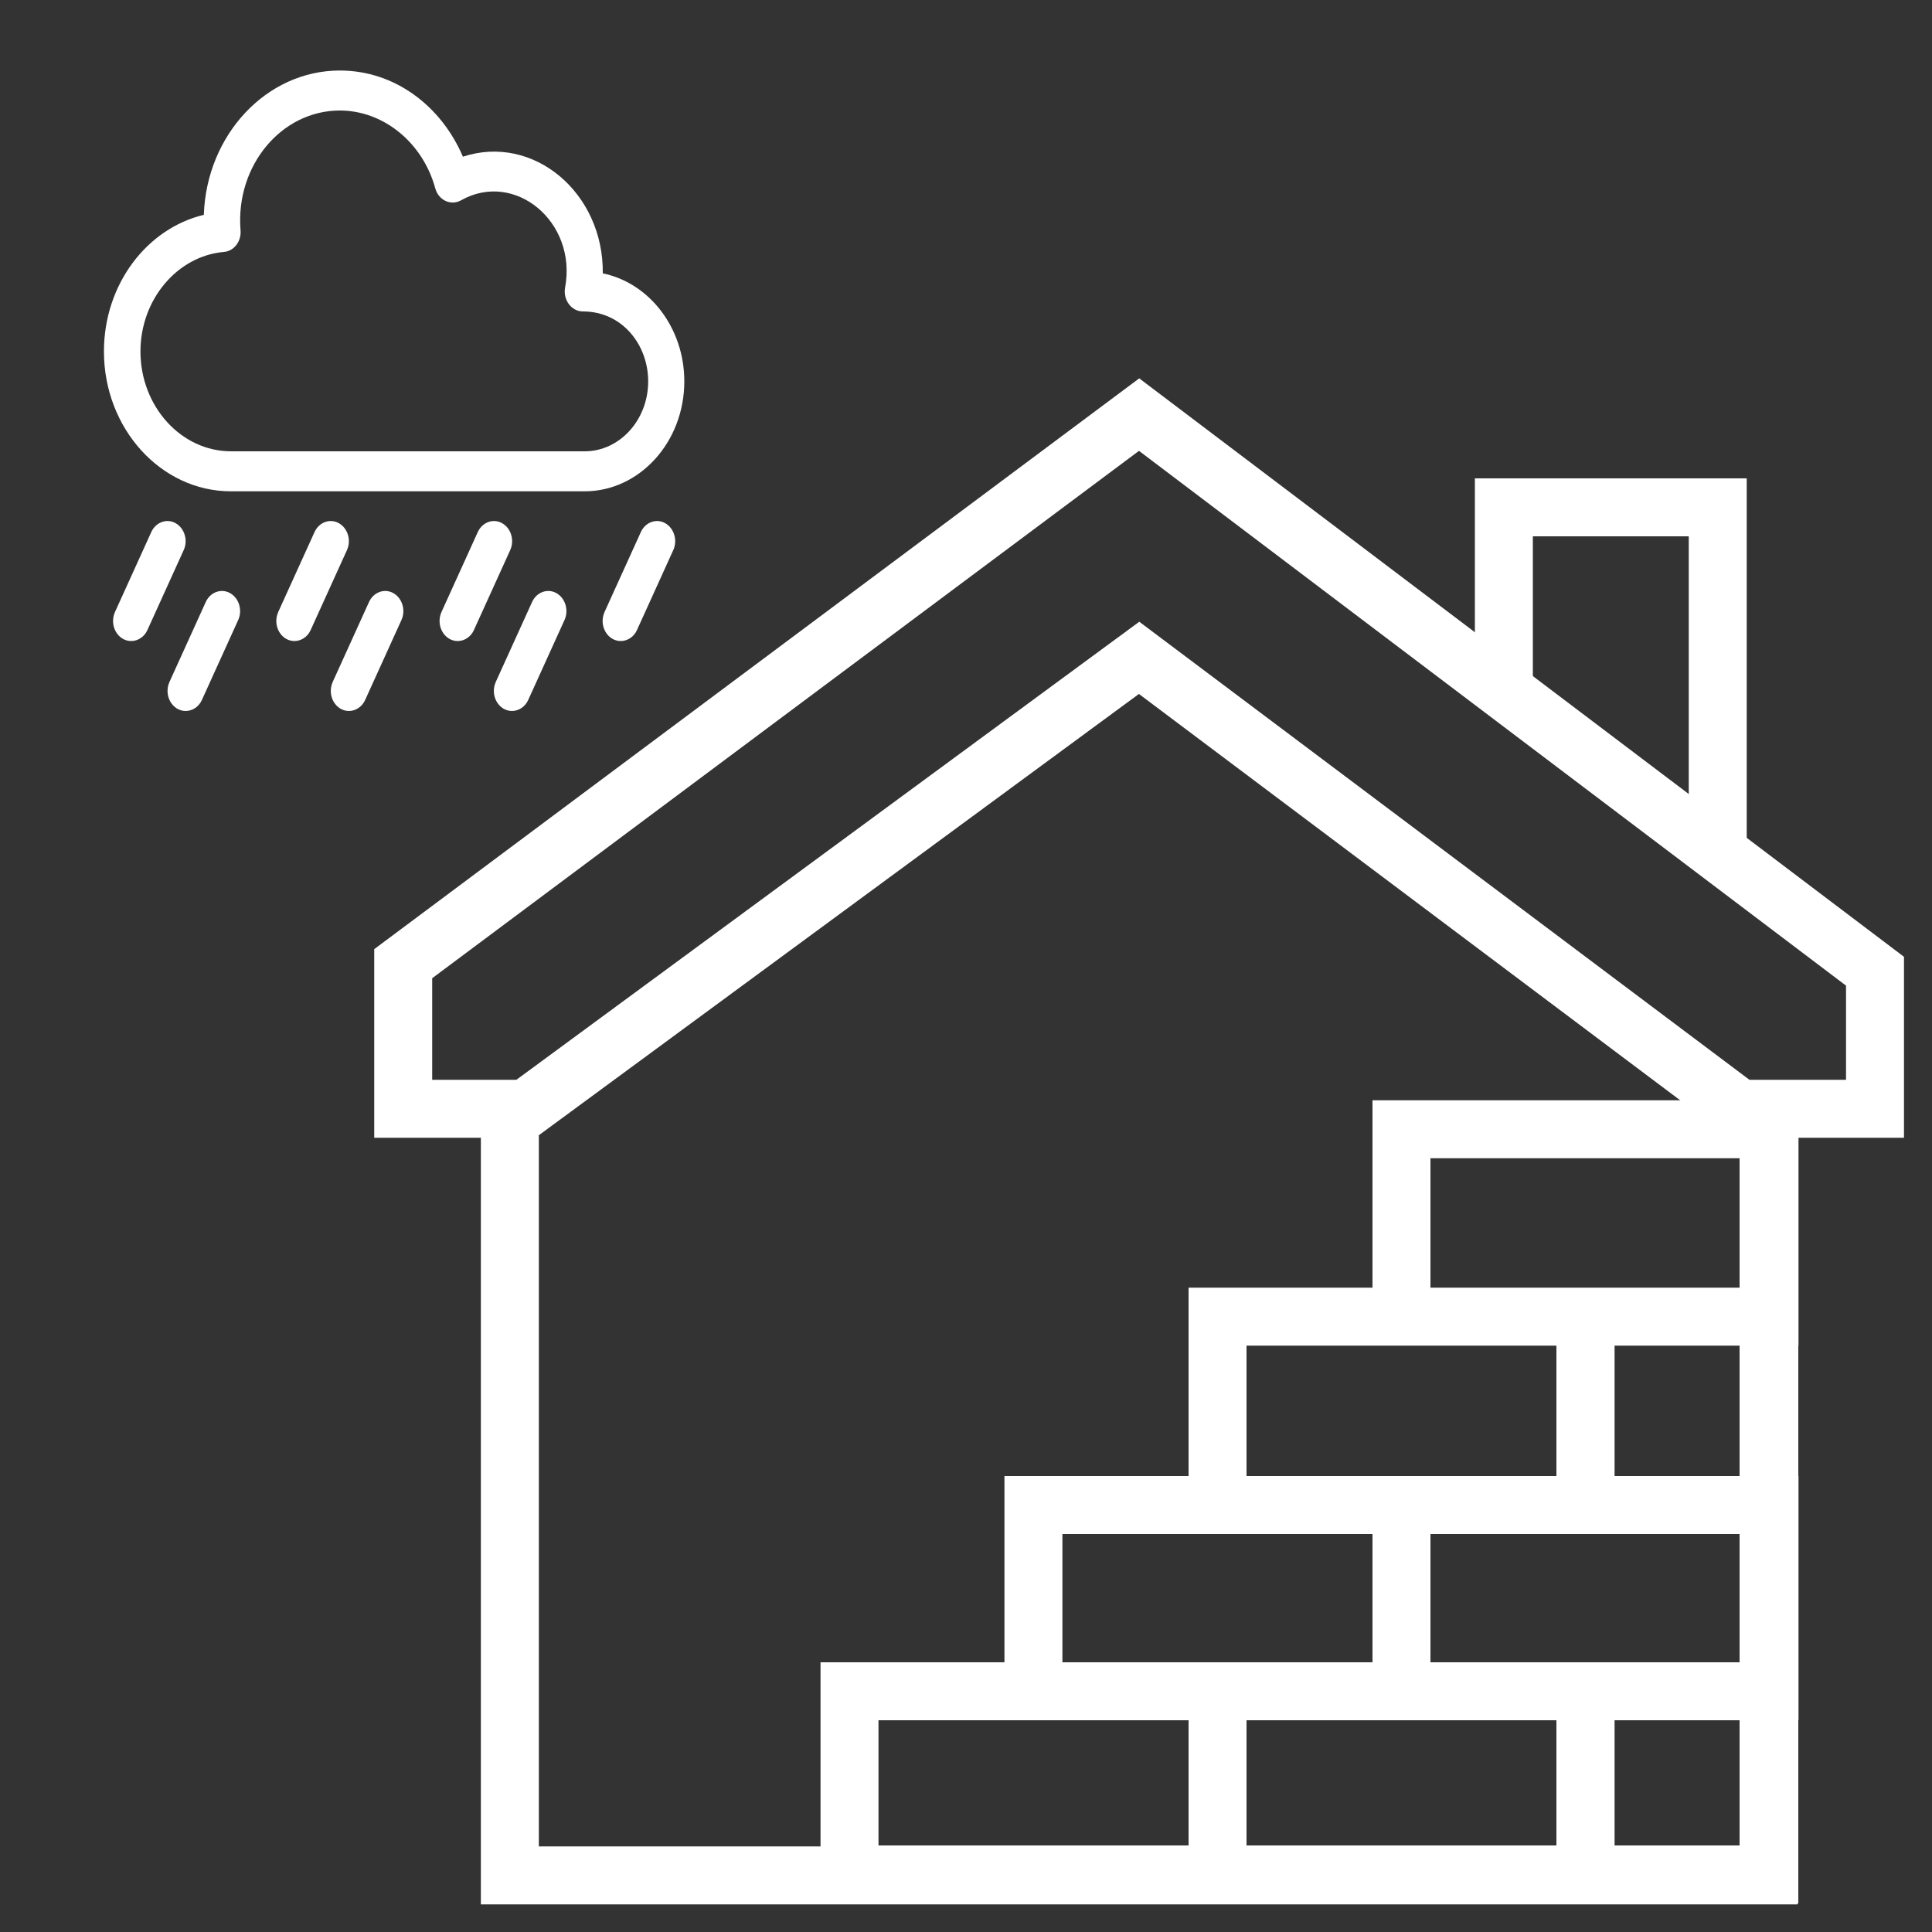 <?xml version="1.0" encoding="UTF-8"?>
<svg id="Layer_1" xmlns="http://www.w3.org/2000/svg" version="1.1" viewBox="0 0 100 100" width="60" height="60">
  <rect x="0" y="0" width="100" height="100" fill="#333333" stroke="none"/>
  <!-- Generator: Adobe Illustrator 29.4.0, SVG Export Plug-In . SVG Version: 2.1.0 Build 152)  -->
  <defs>
    <style>
      .st0 {
        fill: #ffffff;
      }

      .st1 {
        fill: none;
        stroke: #ffffff;
        stroke-miterlimit: 1.95;
        stroke-width: 3px;
      }
    </style>
  </defs>
  <g>
    <path class="st1" d="M82.06,87.54h9.52v9.48h-9.52v-9.48ZM82.06,68.15h9.52v9.75h-9.52v-9.75ZM63.02,87.54h19.05v9.48h-19.05v-9.48ZM43.97,87.54h19.05v9.48h-19.05v-9.48ZM72.54,77.9h19.05v9.64h-19.05v-9.64ZM53.49,77.9h19.05v9.64h-19.05v-9.64ZM63.02,68.15h19.05v9.75h-19.05v-9.75ZM72.54,58.45h19.05v9.7h-19.05v-9.7ZM77.84,35.06v-8.8h11.07v17.84"/>
    <path class="st1" d="M91.54,57.53v39.54H26.39v-39.54M20.87,49.88v7.51h6.35l31.74-23.34,31.09,23.34h7v-7.12l-38.09-28.81-38.09,28.42Z"/>
  </g>
  <path class="st0" d="M30.26,25.43H11.95c-3.62,0-6.57-3.25-6.57-7.24,0-3.48,2.23-6.37,5.17-7.07.14-4.14,3.24-7.47,7.04-7.47,2.85,0,5.25,1.84,6.37,4.46,3.65-1.2,7.29,1.87,7.24,6.04,2.4.49,4.22,2.81,4.22,5.59,0,3.14-2.32,5.69-5.16,5.69ZM17.59,5.72c-3.02,0-5.41,2.85-5.14,6.2.05.57-.34,1.08-.86,1.12-2.42.21-4.32,2.47-4.32,5.15,0,2.85,2.11,5.17,4.69,5.17h18.3c1.81,0,3.29-1.62,3.29-3.62,0-1.88-1.33-3.62-3.38-3.62-.59,0-1.04-.6-.92-1.24.63-3.4-2.61-6.08-5.39-4.51-.52.29-1.16,0-1.33-.62-.65-2.38-2.69-4.03-4.94-4.03ZM23.69,33.18c-.69,0-1.15-.8-.84-1.5l1.88-4.14c.23-.51.8-.72,1.26-.46.46.26.65.88.42,1.39l-1.88,4.14c-.16.36-.5.57-.84.57ZM32.13,33.18c-.69,0-1.15-.8-.84-1.5l1.88-4.14c.23-.51.8-.72,1.26-.46.46.26.65.88.42,1.39l-1.88,4.14c-.16.36-.5.57-.84.57ZM15.24,33.18c-.69,0-1.15-.8-.84-1.5l1.88-4.14c.23-.51.8-.72,1.26-.46.46.26.65.88.42,1.39l-1.88,4.14c-.16.36-.5.57-.84.57ZM6.79,33.18c-.69,0-1.15-.8-.84-1.5l1.88-4.14c.23-.51.8-.72,1.26-.46.46.26.65.88.42,1.39l-1.88,4.14c-.16.36-.5.57-.84.57ZM18.06,36.8c-.69,0-1.15-.8-.84-1.5l1.88-4.14c.23-.51.8-.72,1.26-.46.46.26.65.88.42,1.39l-1.88,4.14c-.16.36-.5.57-.84.57ZM26.5,36.8c-.69,0-1.15-.8-.84-1.5l1.88-4.14c.23-.51.8-.72,1.26-.46.46.26.65.88.42,1.39l-1.88,4.14c-.16.36-.5.57-.84.57ZM9.61,36.8c-.69,0-1.15-.8-.84-1.5l1.88-4.14c.23-.51.8-.72,1.26-.46.46.26.65.88.42,1.39l-1.88,4.14c-.16.36-.5.57-.84.57Z"/>
</svg>